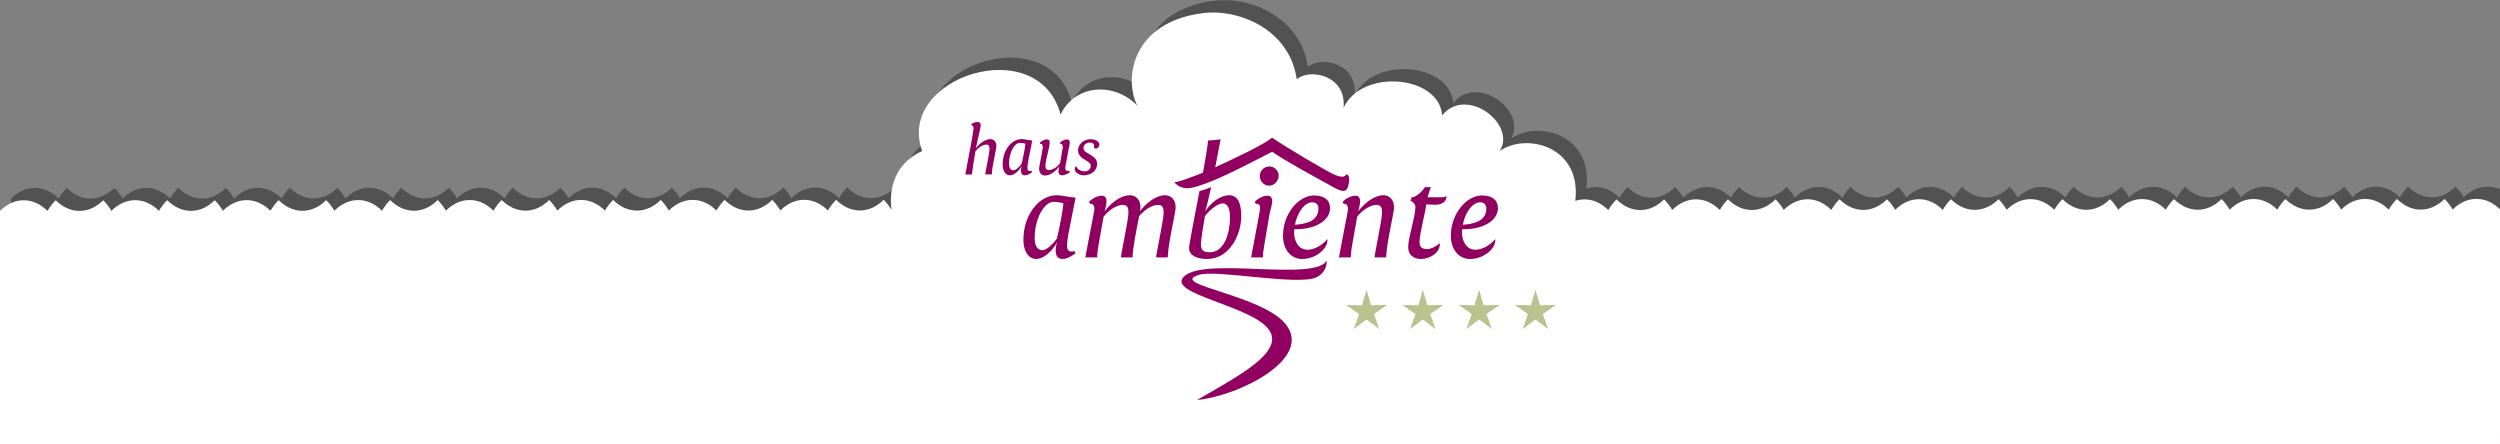 <?xml version="1.0" encoding="utf-8"?>
<!-- Generator: Adobe Illustrator 14.0.0, SVG Export Plug-In . SVG Version: 6.00 Build 43363)  -->
<!DOCTYPE svg PUBLIC "-//W3C//DTD SVG 1.1//EN" "http://www.w3.org/Graphics/SVG/1.1/DTD/svg11.dtd">
<svg version="1.1" id="Ebene_1" xmlns="http://www.w3.org/2000/svg" xmlns:xlink="http://www.w3.org/1999/xlink" x="0px" y="0px"
	 width="900px" height="160px" viewBox="0 0 900 160" enable-background="new 0 0 900 160" xml:space="preserve">
<rect x="0" y="0" width="900" height="160" fill="#808080" stroke="none"/>
<g id="Ebene_1_Kopie_Kopie_Kopie">
	<path opacity="0.5" fill="#272525" enable-background="new    " d="M900.004,68.137c-1.414-0.632-2.916-0.973-4.473-0.973
		c-3.178,0-6.124,1.417-8.562,3.836c-0.859-1.448-1.849-2.732-2.938-3.814c-2.439,2.419-5.385,3.836-8.562,3.836
		c-3.176,0-6.123-1.417-8.561-3.836c-1.099,1.088-2.09,2.379-2.953,3.836c-2.438-2.419-5.385-3.837-8.562-3.837
		s-6.125,1.418-8.562,3.837c-0.86-1.448-1.849-2.732-2.938-3.814c-2.438,2.418-5.385,3.836-8.562,3.836
		c-3.175,0-6.123-1.418-8.56-3.836c-1.098,1.088-2.091,2.38-2.953,3.836c-2.438-2.42-5.385-3.836-8.562-3.836
		c-3.176,0-6.123,1.417-8.561,3.836c-0.861-1.448-1.849-2.732-2.939-3.814c-2.437,2.419-5.383,3.836-8.561,3.836
		c-3.175,0-6.123-1.417-8.562-3.836c-1.096,1.088-2.09,2.38-2.952,3.836c-2.438-2.42-5.386-3.836-8.561-3.836
		c-3.178,0-6.124,1.416-8.561,3.836c-0.862-1.448-1.85-2.732-2.94-3.814c-2.437,2.42-5.385,3.836-8.561,3.836
		c-3.177,0-6.123-1.417-8.562-3.836c-1.095,1.089-2.089,2.38-2.952,3.836c-2.438-2.419-5.385-3.836-8.562-3.836
		s-6.123,1.417-8.561,3.836c-0.859-1.448-1.849-2.731-2.938-3.813c-2.439,2.418-5.386,3.836-8.562,3.836
		c-3.176,0-6.123-1.418-8.562-3.836c-1.096,1.087-2.089,2.379-2.952,3.836c-2.438-2.42-5.385-3.837-8.562-3.837
		c-3.176,0-6.122,1.417-8.561,3.837c-0.861-1.449-1.849-2.732-2.938-3.815c-2.438,2.419-5.384,3.837-8.562,3.837
		c-3.175,0-6.123-1.417-8.56-3.837c-1.099,1.088-2.091,2.38-2.953,3.837c-2.438-2.42-5.386-3.837-8.562-3.837
		c-3.176,0-6.124,1.417-8.561,3.837c-0.86-1.449-1.849-2.732-2.938-3.814c-2.438,2.419-5.384,3.836-8.561,3.836
		c-3.176,0-6.124-1.417-8.562-3.836c-1.097,1.087-2.09,2.38-2.953,3.836c-2.438-2.42-5.384-3.836-8.561-3.836
		c-3.178,0-6.124,1.417-8.561,3.836c-0.861-1.448-1.85-2.732-2.939-3.814c-2.438,2.419-5.386,3.836-8.561,3.836
		c-3.178,0-6.124-1.417-8.562-3.836c-1.096,1.088-2.089,2.38-2.953,3.836c-2.438-2.419-5.385-3.836-8.561-3.836
		c-1.144,0-2.253,0.19-3.323,0.537c2.367-19.698-17.704-24.689-27.241-17.931c6.26-9.538-11.871-23.68-20.697-12.854
		c-0.977-14.396-28.823-17.049-35.495-2.693c1.168-11.841-12.306-14.355-16.843-10.275C468.438,6.568,450.57-1.344,437.205,0.276
		c-25.818,3.13-28.666,23.847-23.735,33.335c-8.347-8.64-22.432-7.75-27.647,3.202C378,6.835,326.333,23.231,336.002,49.946
		c-7.669,3.336-12.336,10.801-11.052,21.159c-0.831-1.363-1.771-2.58-2.81-3.61c-2.438,2.419-5.384,3.836-8.561,3.836
		c-3.176,0-6.124-1.417-8.562-3.836c-1.097,1.088-2.09,2.38-2.952,3.836c-2.438-2.42-5.384-3.836-8.562-3.836
		c-3.177,0-6.124,1.417-8.561,3.836c-0.86-1.449-1.848-2.732-2.938-3.814c-2.438,2.419-5.385,3.836-8.561,3.836
		c-3.176,0-6.124-1.417-8.561-3.836c-1.096,1.089-2.089,2.379-2.953,3.836c-2.438-2.419-5.384-3.836-8.561-3.836
		c-3.176,0-6.124,1.417-8.561,3.836c-0.86-1.447-1.849-2.731-2.938-3.814c-2.438,2.419-5.385,3.836-8.561,3.836
		c-3.177,0-6.124-1.417-8.561-3.836c-1.098,1.088-2.09,2.379-2.954,3.836c-2.438-2.419-5.384-3.837-8.561-3.837
		c-3.177,0-6.124,1.418-8.561,3.837c-0.86-1.448-1.848-2.732-2.938-3.814c-2.438,2.419-5.384,3.836-8.561,3.836
		c-3.176,0-6.124-1.417-8.56-3.836c-1.097,1.088-2.089,2.38-2.954,3.836c-2.437-2.419-5.384-3.836-8.561-3.836
		c-3.176,0-6.123,1.417-8.561,3.836c-0.86-1.448-1.848-2.732-2.938-3.814c-2.438,2.419-5.385,3.836-8.561,3.836
		c-3.176,0-6.124-1.417-8.561-3.836c-1.097,1.088-2.09,2.38-2.953,3.836c-2.438-2.42-5.385-3.836-8.561-3.836
		c-3.177,0-6.124,1.417-8.561,3.836c-0.861-1.448-1.848-2.732-2.938-3.814c-2.438,2.42-5.385,3.836-8.561,3.836
		c-3.176,0-6.124-1.416-8.561-3.836c-1.096,1.089-2.089,2.38-2.953,3.836c-2.438-2.419-5.384-3.836-8.561-3.836
		c-3.176,0-6.123,1.417-8.56,3.836c-0.86-1.447-1.849-2.731-2.938-3.813c-2.438,2.418-5.386,3.836-8.562,3.836
		c-3.176,0-6.123-1.418-8.561-3.836c-1.097,1.088-2.089,2.379-2.953,3.836c-2.438-2.42-5.384-3.837-8.561-3.837
		c-3.177,0-6.124,1.417-8.561,3.837c-0.861-1.449-1.848-2.732-2.938-3.815c-2.438,2.419-5.384,3.837-8.561,3.837
		c-3.176,0-6.124-1.417-8.56-3.837c-1.097,1.088-2.089,2.381-2.954,3.837c-2.437-2.42-5.384-3.837-8.561-3.837
		c-3.177,0-6.121,1.417-8.559,3.837v84.079h895.389C899.389,155.564,900,78.881,900.004,68.137z"/>
</g>
<g id="Ebene_1_Kopie_Kopie">
	<path fill="#FFFFFF" d="M891.531,71.599c-3.178,0-6.124,1.417-8.562,3.836c-0.859-1.448-1.849-2.732-2.938-3.814
		c-2.439,2.419-5.385,3.836-8.562,3.836c-3.176,0-6.123-1.417-8.561-3.836c-1.099,1.088-2.09,2.379-2.953,3.836
		c-2.438-2.419-5.385-3.837-8.562-3.837s-6.125,1.418-8.562,3.837c-0.86-1.448-1.849-2.732-2.938-3.814
		c-2.438,2.418-5.385,3.836-8.562,3.836c-3.175,0-6.123-1.418-8.56-3.836c-1.098,1.088-2.091,2.38-2.953,3.836
		c-2.438-2.42-5.385-3.836-8.562-3.836c-3.176,0-6.123,1.417-8.561,3.836c-0.861-1.448-1.849-2.732-2.939-3.814
		c-2.437,2.419-5.383,3.836-8.561,3.836c-3.175,0-6.123-1.417-8.562-3.836c-1.096,1.088-2.09,2.38-2.952,3.836
		c-2.438-2.42-5.386-3.836-8.561-3.836c-3.178,0-6.124,1.416-8.561,3.836c-0.862-1.448-1.85-2.732-2.94-3.814
		c-2.437,2.42-5.385,3.836-8.561,3.836c-3.177,0-6.123-1.417-8.562-3.836c-1.095,1.089-2.089,2.38-2.952,3.836
		c-2.438-2.419-5.385-3.836-8.562-3.836s-6.123,1.417-8.561,3.836c-0.859-1.448-1.849-2.731-2.938-3.813
		c-2.439,2.418-5.386,3.836-8.562,3.836c-3.176,0-6.123-1.418-8.562-3.836c-1.096,1.087-2.089,2.379-2.952,3.836
		c-2.438-2.42-5.385-3.837-8.562-3.837c-3.176,0-6.122,1.417-8.561,3.837c-0.861-1.449-1.849-2.732-2.938-3.815
		c-2.438,2.419-5.384,3.837-8.562,3.837c-3.175,0-6.123-1.417-8.56-3.837c-1.099,1.088-2.091,2.38-2.953,3.837
		c-2.438-2.42-5.386-3.837-8.562-3.837c-3.176,0-6.124,1.417-8.561,3.837c-0.86-1.449-1.849-2.732-2.938-3.814
		c-2.438,2.419-5.384,3.836-8.561,3.836c-3.176,0-6.124-1.417-8.562-3.836c-1.097,1.087-2.09,2.38-2.953,3.836
		c-2.438-2.42-5.384-3.836-8.561-3.836c-3.178,0-6.124,1.417-8.561,3.836c-0.861-1.448-1.85-2.732-2.939-3.814
		c-2.438,2.419-5.386,3.836-8.561,3.836c-3.178,0-6.124-1.417-8.562-3.836c-1.096,1.088-2.089,2.38-2.953,3.836
		c-2.438-2.419-5.385-3.836-8.561-3.836c-1.144,0-2.253,0.19-3.323,0.537c2.367-19.698-17.704-24.689-27.241-17.931
		c6.26-9.538-11.871-23.68-20.697-12.854c-0.977-14.396-28.823-17.049-35.495-2.693c1.168-11.841-12.306-14.355-16.843-10.275
		c-2.414-17.555-20.28-25.467-33.646-23.847c-25.818,3.13-28.666,23.847-23.735,33.335c-8.347-8.64-22.432-7.75-27.647,3.202
		c-7.813-29.979-59.48-13.583-49.812,13.132c-7.669,3.336-12.336,10.801-11.052,21.159c-0.831-1.363-1.771-2.58-2.81-3.61
		c-2.438,2.419-5.384,3.836-8.561,3.836c-3.176,0-6.124-1.417-8.562-3.836c-1.097,1.088-2.09,2.38-2.952,3.836
		c-2.438-2.42-5.384-3.836-8.562-3.836c-3.177,0-6.124,1.417-8.561,3.836c-0.86-1.449-1.848-2.732-2.938-3.814
		c-2.438,2.419-5.385,3.836-8.561,3.836c-3.176,0-6.124-1.417-8.561-3.836c-1.096,1.089-2.089,2.379-2.953,3.836
		c-2.438-2.419-5.384-3.836-8.561-3.836c-3.176,0-6.124,1.417-8.561,3.836c-0.86-1.447-1.849-2.731-2.938-3.814
		c-2.438,2.419-5.385,3.836-8.561,3.836c-3.177,0-6.124-1.417-8.561-3.836c-1.098,1.088-2.09,2.379-2.954,3.836
		c-2.438-2.419-5.384-3.837-8.561-3.837c-3.177,0-6.124,1.418-8.561,3.837c-0.86-1.448-1.848-2.732-2.938-3.814
		c-2.438,2.419-5.384,3.836-8.561,3.836c-3.176,0-6.124-1.417-8.56-3.836c-1.097,1.088-2.089,2.38-2.954,3.836
		c-2.437-2.419-5.384-3.836-8.561-3.836c-3.176,0-6.123,1.417-8.561,3.836c-0.86-1.448-1.848-2.732-2.938-3.814
		c-2.438,2.419-5.385,3.836-8.561,3.836c-3.176,0-6.124-1.417-8.561-3.836c-1.097,1.088-2.09,2.38-2.953,3.836
		c-2.438-2.42-5.385-3.836-8.561-3.836c-3.177,0-6.124,1.417-8.561,3.836c-0.861-1.448-1.848-2.732-2.938-3.814
		c-2.438,2.42-5.385,3.836-8.561,3.836c-3.176,0-6.124-1.416-8.561-3.836c-1.096,1.089-2.089,2.38-2.953,3.836
		c-2.438-2.419-5.384-3.836-8.561-3.836c-3.176,0-6.123,1.417-8.56,3.836c-0.86-1.447-1.849-2.731-2.938-3.813
		c-2.438,2.418-5.386,3.836-8.562,3.836c-3.176,0-6.123-1.418-8.561-3.836c-1.097,1.088-2.089,2.379-2.953,3.836
		c-2.438-2.42-5.384-3.837-8.561-3.837c-3.177,0-6.124,1.417-8.561,3.837c-0.861-1.449-1.848-2.732-2.938-3.815
		c-2.438,2.419-5.384,3.837-8.561,3.837c-3.176,0-6.124-1.417-8.56-3.837c-1.097,1.088-2.089,2.381-2.954,3.837
		c-2.437-2.42-5.384-3.837-8.561-3.837c-3.177,0-6.121,1.416-8.559,3.836V160h900l0.092-84.564
		C897.654,73.017,894.707,71.599,891.531,71.599z"/>
</g>
<g id="Ebene_3">
	<g>
		<g>
			<path fill="#910061" d="M353.051,45.056c0,1.224-1.099,4.92-1.725,8.345c0.899-1.274,3.074-3.324,5.223-3.324
				c1.074,0,2.149,0.801,2.149,2.399c0,1.424-1.65,7.744-1.625,10.318H354.7c0-0.349,0.1-0.75,0.176-1.199
				c1.299-6.596,1.248-6.897,1.299-7.296c0.025-0.274,0.049-0.524,0.049-0.775c0-0.949-0.324-1.474-1.125-1.474
				c-1.447,0-3.098,1.275-3.946,2.424c-0.524,2.976-1.2,7.447-1.224,8.069c0,0.102,0,0.175,0,0.252h-2.398l0.05-0.374
				c1.474-7.472,2.899-15.492,2.899-16.017c0-0.799-0.227-1.324-0.825-1.4l0.124-0.449c0,0,0.924-0.625,2.099-0.625
				C352.752,43.93,353.051,44.306,353.051,45.056z"/>
			<path fill="#910061" d="M369.872,60.42c0,0.975,0.476,1.175,0.951,1.175c0.324,0,0.598-0.1,0.598-0.1l0.176,0.45
				c0,0-1.45,1.174-2.625,1.174c-1.898,0-1.474-2.399-1.125-3.424c-1.048,1.925-2.848,3.424-4.296,3.424
				c-1.3,0-2.599-1.274-2.599-3.973c0-4.822,3.023-9.069,6.847-9.069c0.923,0,2.646,0.425,3.822,0.5l-0.625,3.123
				c-0.102,0.524-0.2,1.049-0.95,4.848C369.973,59.121,369.872,59.845,369.872,60.42z M367.175,51.427
				c-2.023,0-3.923,3.522-3.923,7.446c0,1.798,0.774,2.448,1.574,2.448c1,0,2.324-1.524,2.975-2.35
				c0.574-2.447,1.224-5.622,1.322-7.245C369.123,51.726,368.049,51.427,367.175,51.427z"/>
			<path fill="#910061" d="M381.548,51.452c0.5-0.625,1.648-1.273,2.648-1.273c0.675,0,0.924,0.525,0.924,1.172
				c0,0.525-0.226,1.625-0.351,2.051l-1.223,6.571c-0.027,0.2-0.051,0.374-0.051,0.549c0,0.851,0.523,1.075,0.975,1.075
				c0.226,0,0.425-0.048,0.55-0.1l0.175,0.45c-0.701,0.598-2.025,1.174-2.774,1.174c-1.074,0-1.374-0.698-1.374-1.475
				c0-0.623,0.175-1.298,0.349-1.774c-0.898,1.276-3.047,3.324-5.195,3.324c-1.075,0-2.124-0.826-2.124-2.424
				c0-0.949,0.974-4.971,1.299-7.471c0.025-0.099,0.025-0.2,0.025-0.323c0-0.577-0.176-1.15-0.65-1.15c-0.074,0-0.125,0-0.2,0.025
				l-0.225-0.399c0.501-0.625,1.649-1.273,2.648-1.273c0.675,0,0.926,0.525,0.926,1.172c0,0.525-0.227,1.625-0.327,2.051
				c-0.549,2.673-1.224,4.896-1.224,6.27c0,0.976,0.324,1.55,1.273,1.55c1.45,0,3.124-1.274,3.974-2.425
				c0.149-0.899,0.599-3.223,0.998-5.596c0-0.077,0-0.15,0-0.225c0-0.577-0.148-1.15-0.625-1.15c-0.074,0-0.123,0-0.197,0.025
				L381.548,51.452z"/>
			<path fill="#910061" d="M392.574,50.126c1.873,0,3.198,0.8,3.198,1.974c0,0.7-0.551,1.399-1.274,1.399
				c-0.225,0-0.45-0.099-0.675-0.275c0.05-0.225,0.075-0.424,0.075-0.65c0-0.649-0.301-1.249-1.674-1.249
				c-1.225,0-2.174,0.85-2.174,1.973c0,2.225,4.896,2.325,4.896,5.647c0,2.799-2.448,4.172-4.849,4.172
				c-2.247,0-4.07-1.85-2.696-3.448c0.024,0.95,1.6,1.999,2.973,1.999c1.125,0,2.298-0.5,2.298-2.023
				c0-1.949-4.572-2.172-4.572-5.521C388.101,51.953,390.126,50.126,392.574,50.126z"/>
		</g>
		<path fill="#910061" d="M384.131,88.49c0,1.715,0.836,2.066,1.675,2.066c0.57,0,1.054-0.177,1.054-0.177l0.308,0.793
			c0,0-2.549,2.066-4.621,2.066c-3.342,0-2.593-4.224-1.978-6.025c-1.85,3.39-5.015,6.025-7.564,6.025
			c-2.291,0-4.579-2.243-4.579-6.992c0-8.494,5.323-15.97,12.058-15.97c1.626,0,4.66,0.745,6.728,0.877l-1.095,5.499
			c-0.181,0.924-0.355,1.849-1.678,8.533C384.309,86.201,384.131,87.479,384.131,88.49z M379.38,72.649
			c-3.562,0-6.907,6.204-6.907,13.11c0,3.168,1.364,4.314,2.772,4.314c1.759,0,4.091-2.685,5.237-4.136
			c1.01-4.312,2.153-9.901,2.328-12.759C382.812,73.18,380.92,72.649,379.38,72.649z"/>
		<path fill="#910061" d="M406.802,70.278c1.981,0,3.958,1.583,3.74,4.75c-0.047,0.218-0.09,0.615-0.132,1.009
			c1.626-2.242,5.323-5.759,9.062-5.759c1.979,0,3.958,1.583,3.74,4.75c-0.181,2.242-2.816,13.419-2.816,17.638h-4.181
			c0-0.616,0.174-1.316,0.309-2.109c2.245-11.614,2.198-12.14,2.287-12.845c0.311-2.555-0.089-3.959-1.848-3.959
			c-2.507,0-5.365,2.157-6.906,4.134c-0.794,4.222-2.332,11.57-2.332,14.779h-4.18c0-0.616,0.174-1.316,0.307-2.109
			c2.243-11.614,2.2-12.14,2.285-12.845c0.311-2.555-0.085-3.959-1.843-3.959c-2.555,0-5.5,2.243-6.997,4.266
			c-0.31,1.802-1.232,6.688-2.023,11.353c-0.134,0.924-0.22,1.756-0.262,2.508v0.787h-4.271v-0.17l3.167-16.544
			c0.222-1.146-0.129-2.596-1.095-2.596c-0.139,0-0.225,0-0.356,0.046l-0.397-0.706c0.882-1.1,2.909-2.246,4.665-2.246
			c1.188,0,1.63,0.924,1.63,2.07c0,0.924-0.484,2.859-0.705,3.608C399.232,73.881,403.015,70.278,406.802,70.278z"/>
		<path fill="#910061" d="M450.429,92.496c3.215-16.853,3.215-17.339,3.215-17.558c0.046-1.1-0.526-1.583-1.186-1.583
			c-0.137,0-0.223,0-0.355,0.046l-0.397-0.706c0.925-1.1,2.906-2.246,4.665-2.246c1.188,0,1.675,0.924,1.63,2.07
			c0,0.924-0.835,3.826-0.972,4.575c-0.35,1.802-1.275,7.612-2.062,12.276c-0.179,0.924-0.265,1.756-0.265,2.508
			c0,0.263,0,0.526-0.043,0.787h-4.271L450.429,92.496z"/>
		<path fill="#910061" d="M456.995,59.918c1.829,0,3.329,1.565,3.329,3.396c-0.062,1.831-1.632,3.532-3.459,3.532
			c-1.898,0-3.398-1.701-3.332-3.532C453.533,61.483,455.1,59.918,456.995,59.918z"/>
		<path fill="#910061" d="M461.879,84.527c0.173-7.917,5.805-14.165,11.174-14.165c3.959,0,5.808,1.892,5.765,4.665
			c-0.086,4.707-5.853,7.479-11.966,7.479c-0.264,0-0.573,0-0.881,0c-0.043,0.351-0.088,0.745-0.088,1.144
			c-0.045,2.904,1.449,6.248,4.795,6.248c2.422,0,5.191-1.451,7.215-3.873c0.177,3.873-4.577,7.215-9.104,7.215
			C464.867,93.24,461.791,90.029,461.879,84.527z M466.189,80.924c3.739-0.308,8.356-1.146,8.446-5.768
			c0.047-1.01-0.396-2.329-2.201-2.329C469.18,72.828,466.76,77.493,466.189,80.924z"/>
		<path fill="#910061" d="M498.098,70.278c1.976,0,3.957,1.583,3.738,4.75c-0.178,2.242-2.813,13.419-2.813,17.638h-4.181
			c0-0.616,0.174-1.316,0.308-2.109c2.248-11.614,2.198-12.14,2.286-12.845c0.312-2.555-0.088-3.959-1.846-3.959
			c-2.551,0-5.504,2.243-6.996,4.266c-0.309,1.802-1.229,6.688-2.024,11.353c-0.129,0.924-0.218,1.756-0.267,2.508
			c0,0.263,0,0.527,0,0.787h-4.264v-0.17l3.17-16.544c0.217-1.146-0.139-2.596-1.104-2.596c-0.132,0-0.222,0-0.354,0.046
			l-0.393-0.706c0.881-1.1,2.901-2.246,4.664-2.246c1.186,0,1.625,0.924,1.625,2.07c0,0.924-0.484,2.859-0.701,3.608
			C490.529,73.881,494.312,70.278,498.098,70.278z"/>
		<path fill="#910061" d="M513.902,71.023c0,0,4.133,0,5.192,0c1.273,0,1.584-0.527,1.584-0.527c0,0.09,0.041,0.218,0.041,0.305
			c0,1.849-1.848,2.909-3.823,2.909c-0.796,0-2.07-0.093-2.861-0.093c-0.264,0-0.486,0-0.617,0.046
			c-0.043,1.938-2.332,10.077-2.375,13.372c-0.043,1.63,0.574,2.645,2.729,2.645c1.759,0,4.05-1.588,4.572-2.156
			c0,0.129,0.045,0.265,0,0.394c-0.043,3.168-3.692,5.324-6.771,5.324c-2.506,0-4.662-1.361-4.619-4.355
			c0.041-3.475,2.506-10.69,2.592-14.122c0-0.44-0.043-0.749-0.129-0.924c-0.66-1.407-1.719-1.497-1.672-1.497l0.484-1.318
			c0.174,0,2.021,0.086,4.788-3.65h2.072L513.902,71.023z"/>
		<path fill="#910061" d="M522.312,84.527c0.18-7.917,5.811-14.165,11.178-14.165c3.961,0,5.807,1.892,5.764,4.665
			c-0.09,4.707-5.852,7.479-11.969,7.479c-0.267,0-0.574,0-0.883,0c-0.043,0.351-0.086,0.745-0.086,1.144
			c-0.041,2.904,1.455,6.248,4.797,6.248c2.418,0,5.188-1.451,7.217-3.873c0.174,3.873-4.576,7.215-9.111,7.215
			C525.307,93.24,522.227,90.029,522.312,84.527z M526.625,80.924c3.74-0.308,8.361-1.146,8.447-5.768
			c0.043-1.01-0.396-2.329-2.199-2.329C529.617,72.828,527.199,77.493,526.625,80.924z"/>
		<path fill="#910061" d="M442.457,70.278c-2.774,0-6.249,2.242-8.534,5.759c0.509-1.771,1.296-5.079,2.092-8.674
			c-0.723,0.291-1.42,0.561-2.052,0.783c-0.712,0.25-1.428,0.471-2.144,0.645c-1.712,8.838-3.75,19.232-3.75,20.533
			c0,2.684,2.859,3.916,6.471,3.916c8.139,0,12.316-8.797,12.316-15.44C446.855,72.696,445.314,70.278,442.457,70.278z
			 M435.464,90.818c-2.554,0-3.124-1.096-3.124-2.771c0-0.569,0.042-1.229,0.13-1.938c0.394-2.77,0.394-3.168,1.317-8.356
			c1.849-2.375,4.708-4.532,6.383-4.532c1.979,0,2.636,2.242,2.636,5.104C442.806,83.561,440.958,90.818,435.464,90.818z"/>
		<path fill="#910061" d="M485.383,63.135l-0.707-0.423c-0.496,1.139-1.762,1.168-4.162,0.223
			c-2.405-0.945-17.77-10.034-22.581-13.387c-2.091,2.03-13.151,7.36-20.443,10.656l1.922-10.057c0,0-2.587,0.414-4.562,0.425
			c0.074,1.301-1.067,7.758-1.771,11.574c-0.685,0.29-1.235,0.515-1.6,0.652c-4.287,1.615-7.801,2.984-8.801,2.765
			c3.275,3.679,7.332,1.912,11.284,0.522c6.811-2.389,19.497-9.174,24.021-11.463c4.239,3.027,14.397,8.572,20.147,11.707
			c4.258,2.458,6.381,3.544,7.185,0.752C486.162,64.136,485.383,63.135,485.383,63.135z"/>
		<path fill="#910061" d="M426.316,99.467c7.59-7.123,46.949,2.039,51.331-5.683c0.021,1.838-0.691,4.671-3.839,6.087
			c-6.735,3.037-35.798-2.922-42.25-0.924c-11.444,3.541,23.07,7.109,31.439,17.949c9.562,12.383-17.021,25.619-32.056,27.114
			c14.856-8.661,31.573-17.252,25.891-25.278C450.549,109.861,419.503,105.867,426.316,99.467z"/>
	</g>
</g>
<polygon fill="#BAC290" points="491.945,114.993 487.35,118.504 489.269,113.049 484.51,109.763 490.291,109.901 491.945,104.36 
	493.6,109.901 499.381,109.763 494.622,113.049 496.541,118.504 "/>
<polygon fill="#BAC290" points="512.213,114.993 507.617,118.504 509.536,113.049 504.777,109.763 510.559,109.901 512.213,104.36 
	513.867,109.901 519.648,109.763 514.89,113.049 516.809,118.504 "/>
<polygon fill="#BAC290" points="532.479,114.993 527.884,118.504 529.803,113.049 525.044,109.763 530.825,109.901 532.479,104.36 
	534.134,109.901 539.915,109.763 535.156,113.049 537.075,118.504 "/>
<polygon fill="#BAC290" points="552.747,114.993 548.151,118.504 550.07,113.049 545.312,109.763 551.093,109.901 552.747,104.36 
	554.401,109.901 560.183,109.763 555.424,113.049 557.343,118.504 "/>
</svg>
